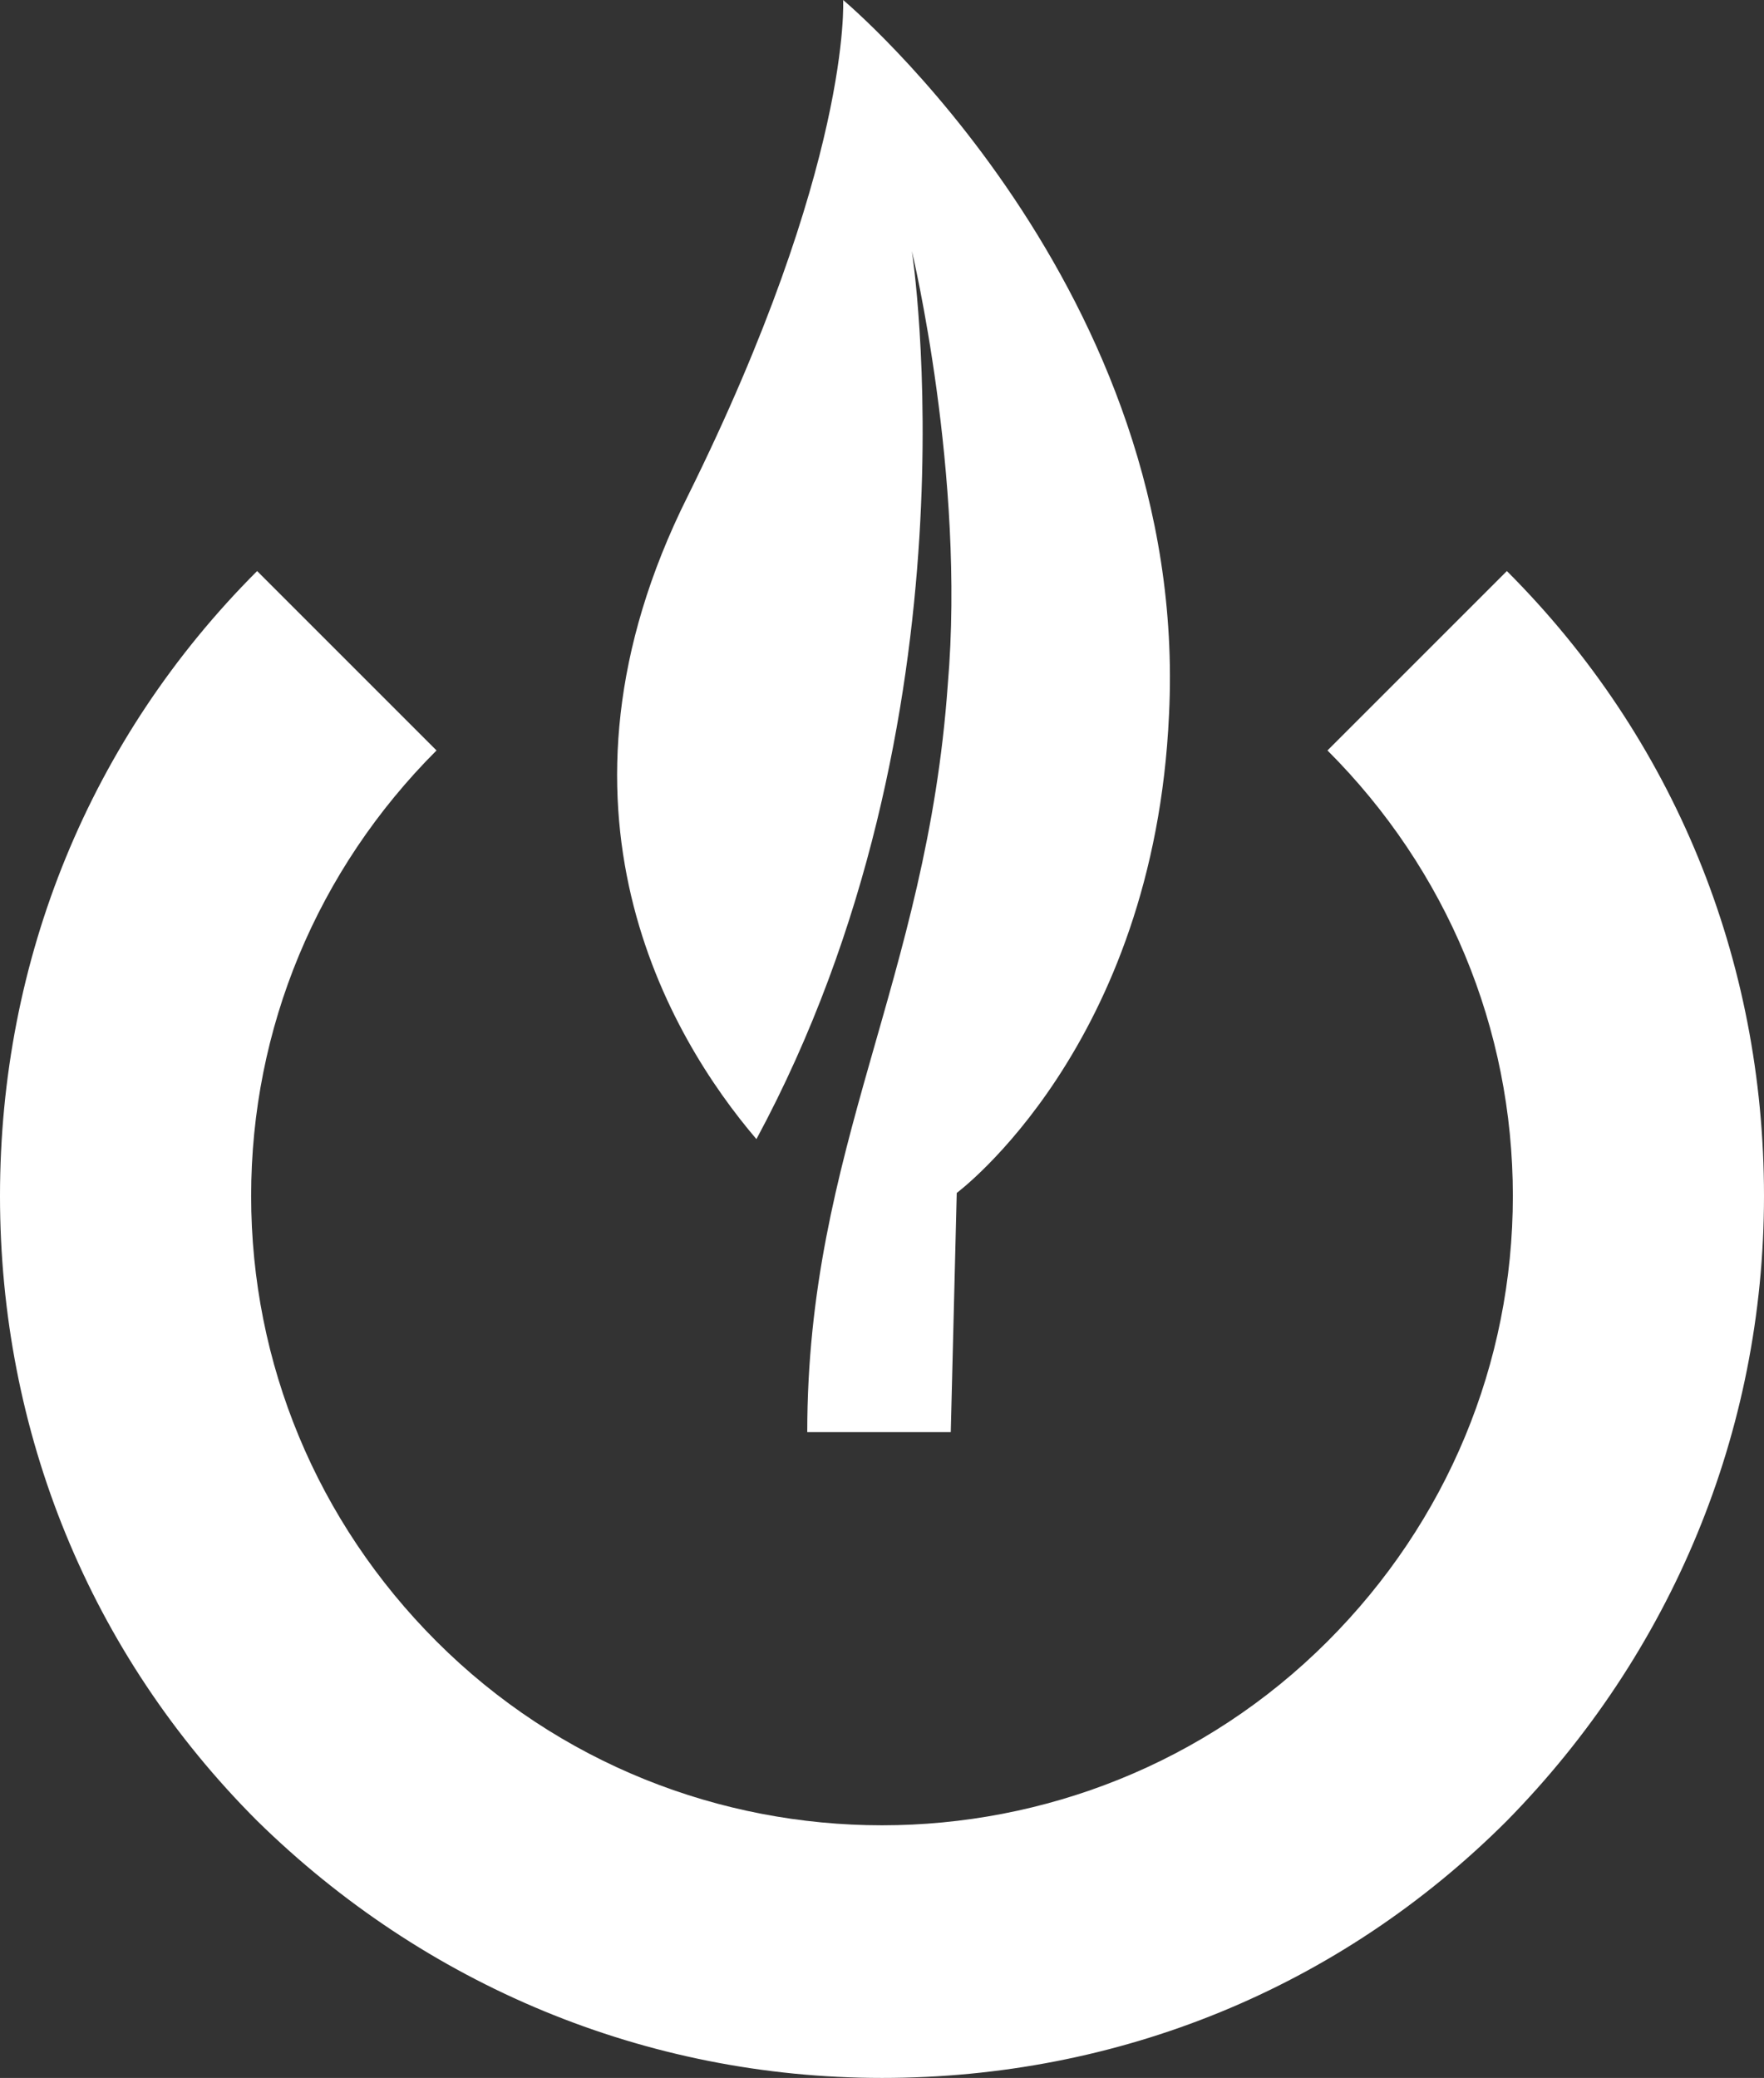 <?xml version="1.0" encoding="utf-8"?>
<!-- Generator: Adobe Illustrator 19.0.0, SVG Export Plug-In . SVG Version: 6.00 Build 0)  -->
<svg version="1.1" id="Capa_1" xmlns="http://www.w3.org/2000/svg" xmlns:xlink="http://www.w3.org/1999/xlink" x="0px" y="0px"
	 viewBox="0 0 59 69.5" style="enable-background:new 0 0 59 69.5;" xml:space="preserve">
<rect x="0" y="0" width="59" height="69.5" fill="#333333" stroke="none"/>
<style type="text/css">
	.st0{fill:#FFFFFF;}
</style>
<path id="XMLID_3_" class="st0" d="M29.5,69.5c-7.9,0-15.3-3.1-20.9-8.6C3,55.3,0,47.9,0,40C0,32.1,3,24.7,8.6,19.1l6,6
	c-4,4-6.2,9.3-6.2,14.9c0,5.6,2.2,10.9,6.2,14.9c8.2,8.2,21.6,8.2,29.8,0c4-4,6.2-9.3,6.2-14.9c0-5.6-2.2-10.9-6.2-14.9l6-6
	c5.6,5.6,8.6,13,8.6,20.9c0,7.9-3.1,15.3-8.6,20.9C44.8,66.5,37.4,69.5,29.5,69.5"/>
<path id="XMLID_2_" class="st0" d="M28.2,0c0,0,0.3,5.5-5.2,16.6c-5.2,10.4-0.6,18.1,2.3,21.5c7.6-14.1,5.2-29.7,5.2-29.7
	s1.8,7.5,1.2,14.5C31,32.8,27,38.4,27,47.9h4.8l0.2-8c0,0,6.6-4.9,7.1-16C39.8,9.7,28.2,0,28.2,0"/>
</svg>
